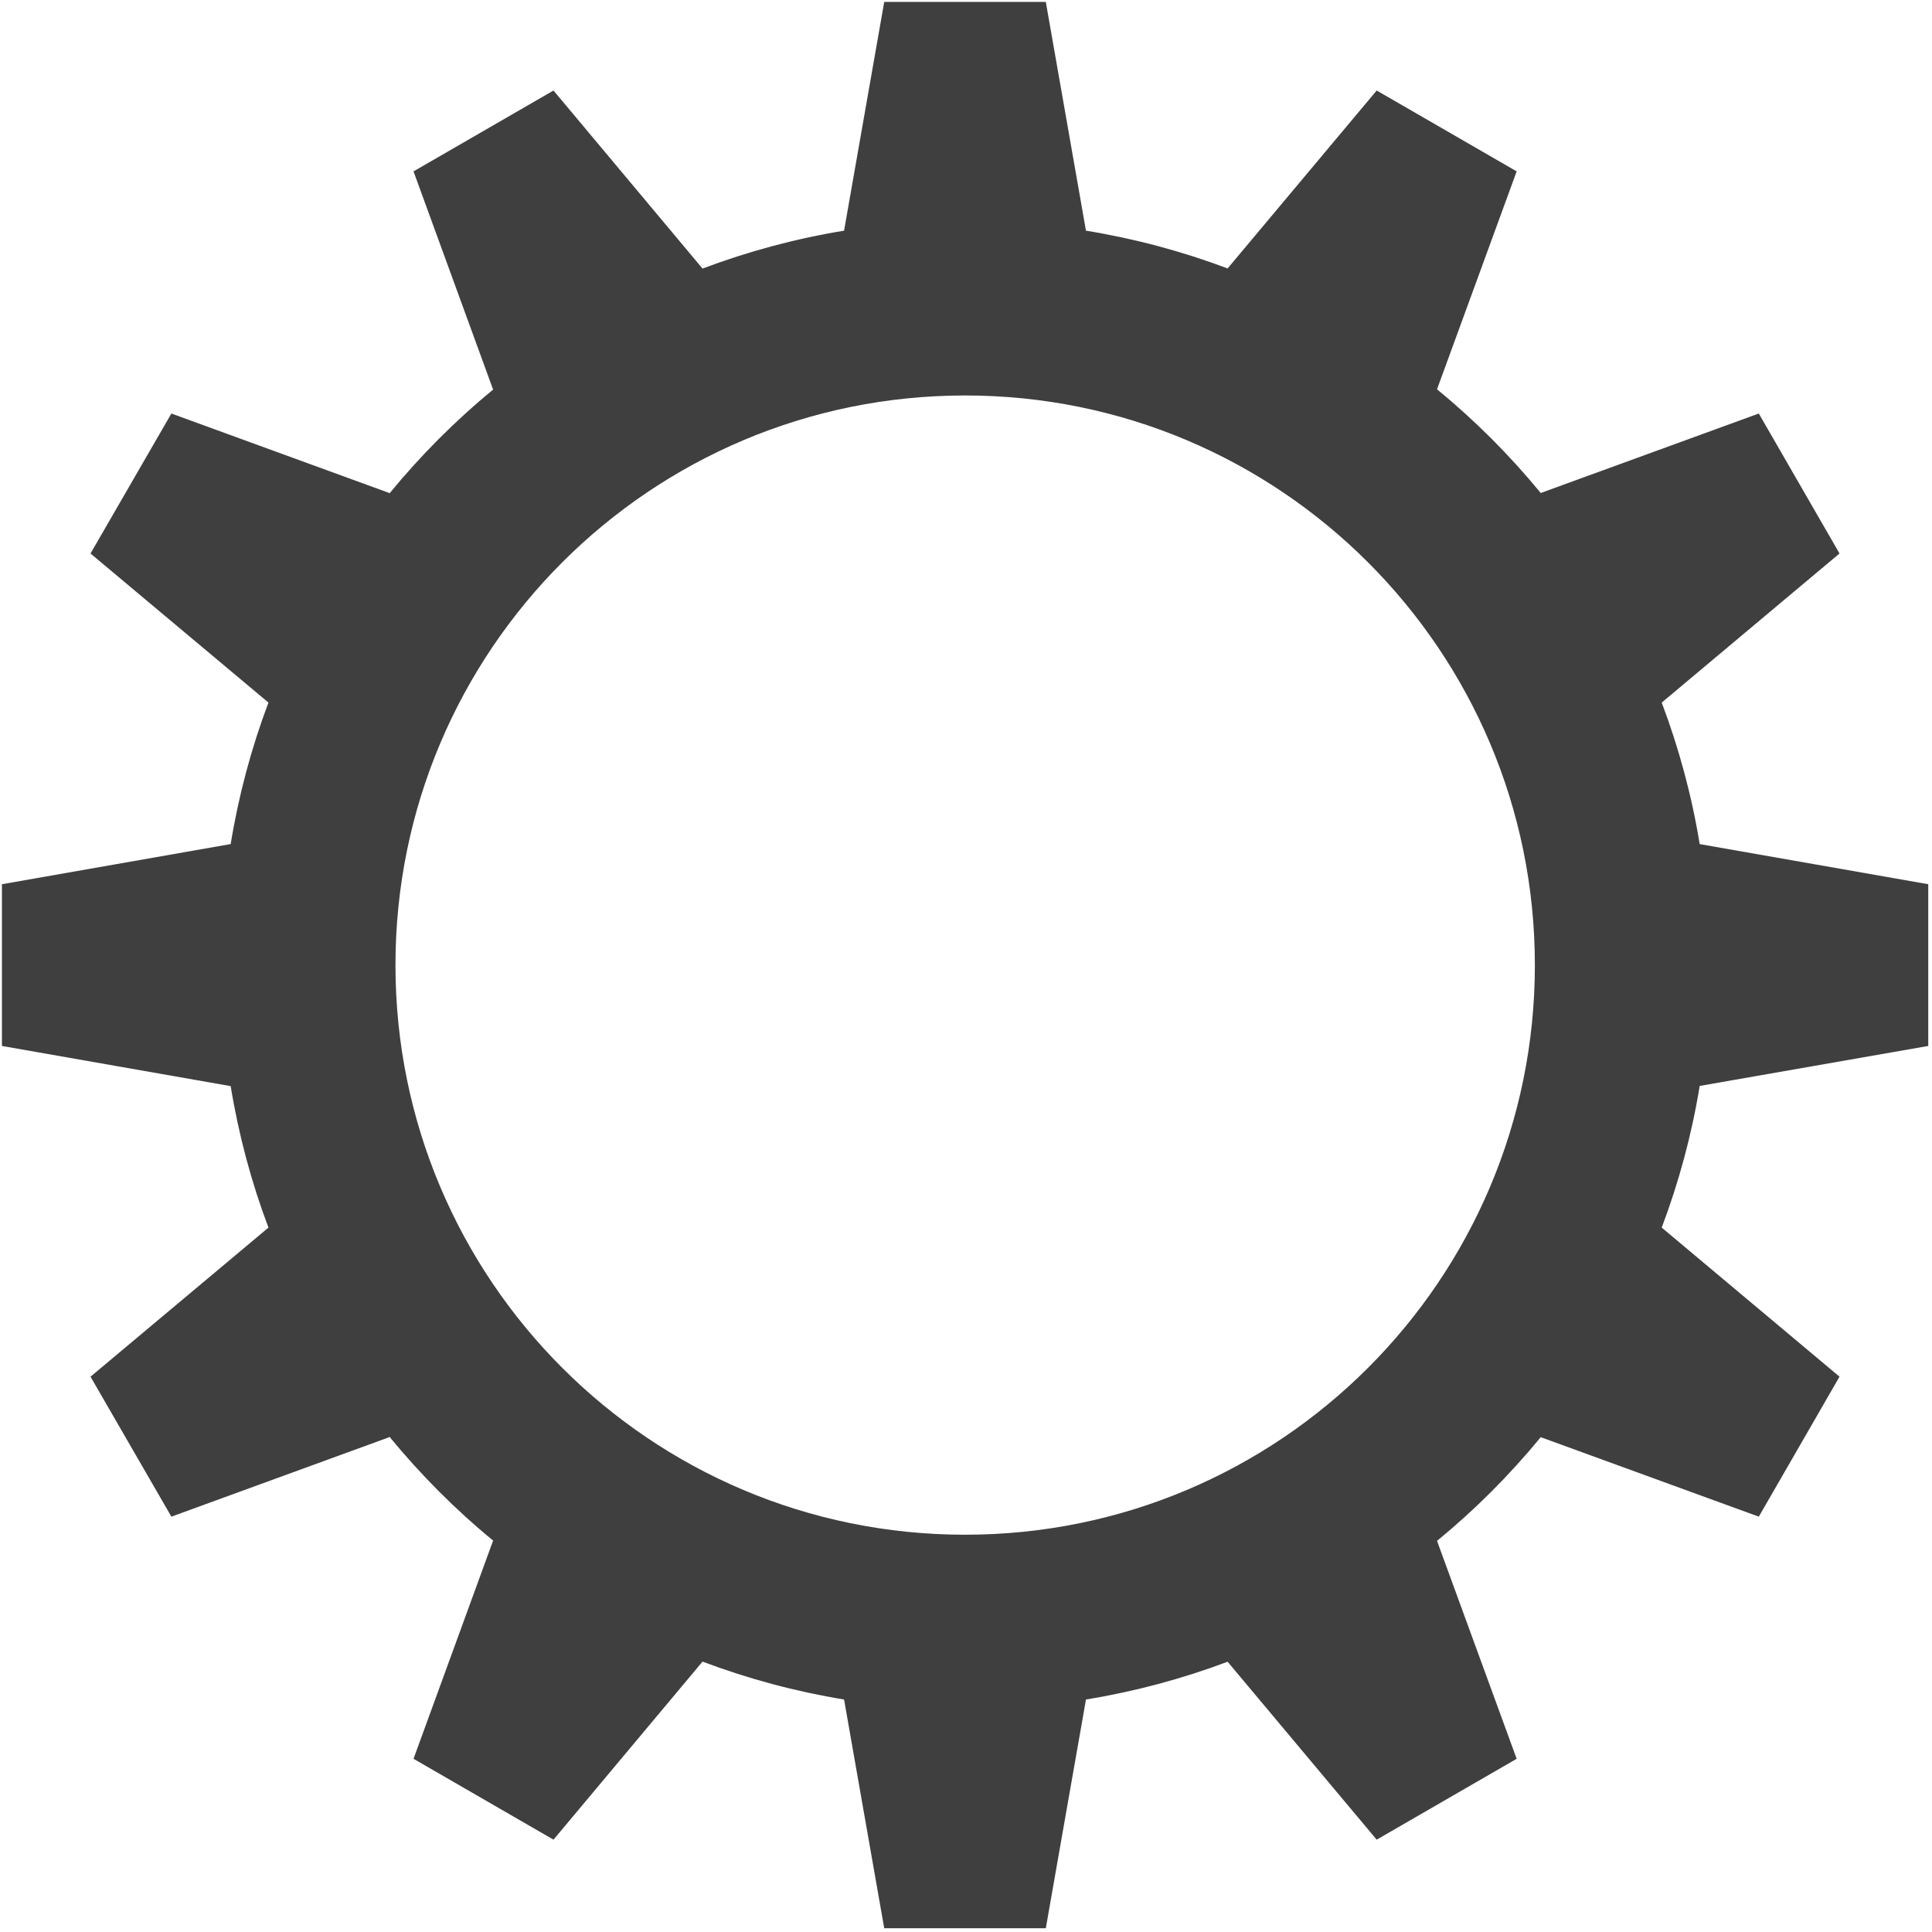 <?xml version="1.0"?><svg width="1000" height="1000" xmlns="http://www.w3.org/2000/svg">
 <title>High Resolution Gear</title>
 <g>
  <title>Layer 1</title>
  <g externalResourcesRequired="false" id="layer1">
   <path d="m457.674,1l-20.769,118.302l0.08,0.079c-25.387,4.148 -49.949,10.797 -73.41,19.65l0,-0.079l-77.084,-92.102l-72.451,41.857l41.138,112.791l0.16,0.079c-19.642,16.123 -37.645,34.19 -53.759,53.839l-0.08,-0.24l-112.791,-41.138l-41.857,72.451l92.102,77.164c-8.839,23.442 -15.428,47.967 -19.571,73.33l-0.08,-0.079l-118.302,20.769l0,83.714l118.302,20.769l0.08,-0.079c4.142,25.363 10.731,49.888 19.571,73.33l-92.102,77.164l41.857,72.451l112.791,-41.138l0.08,-0.24c16.114,19.649 34.117,37.716 53.759,53.839l-0.16,0.079l-41.138,112.791l72.451,41.857l77.084,-92.101l0,-0.08c23.461,8.854 48.023,15.502 73.41,19.65l-0.08,0.079l20.769,118.302l83.634,0l20.769,-118.302l-0.08,-0.079c25.382,-4.137 49.951,-10.73 73.41,-19.571l77.164,92.102l72.451,-41.857l-41.218,-112.791c19.598,-16.082 37.592,-34.086 53.679,-53.679l112.87,41.138l41.777,-72.451l-92.022,-77.164c8.841,-23.445 15.508,-47.963 19.651,-73.33l118.302,-20.689l0,-83.714l-118.302,-20.769c-4.144,-25.339 -10.818,-49.829 -19.651,-73.25l92.022,-77.164l-41.777,-72.451l-112.87,41.138c-16.088,-19.593 -34.081,-37.597 -53.679,-53.679l41.218,-112.79l-72.451,-41.857l-77.164,92.101c-23.459,-8.84 -48.028,-15.434 -73.41,-19.57l0.08,-0.079l-20.769,-118.302l-83.634,0l0,-0.001zm41.857,203.694c162.853,0 294.917,131.984 294.917,294.837c0,162.853 -132.064,294.837 -294.917,294.837c-162.853,0 -294.837,-131.984 -294.837,-294.837c0,-162.853 131.984,-294.837 294.837,-294.837z" id="path4050" stroke-dashoffset="0" stroke-miterlimit="4" stroke-linejoin="round" stroke-linecap="round" stroke-width="2" fill="#3f3f3f"/>
  </g>
 </g>
</svg>